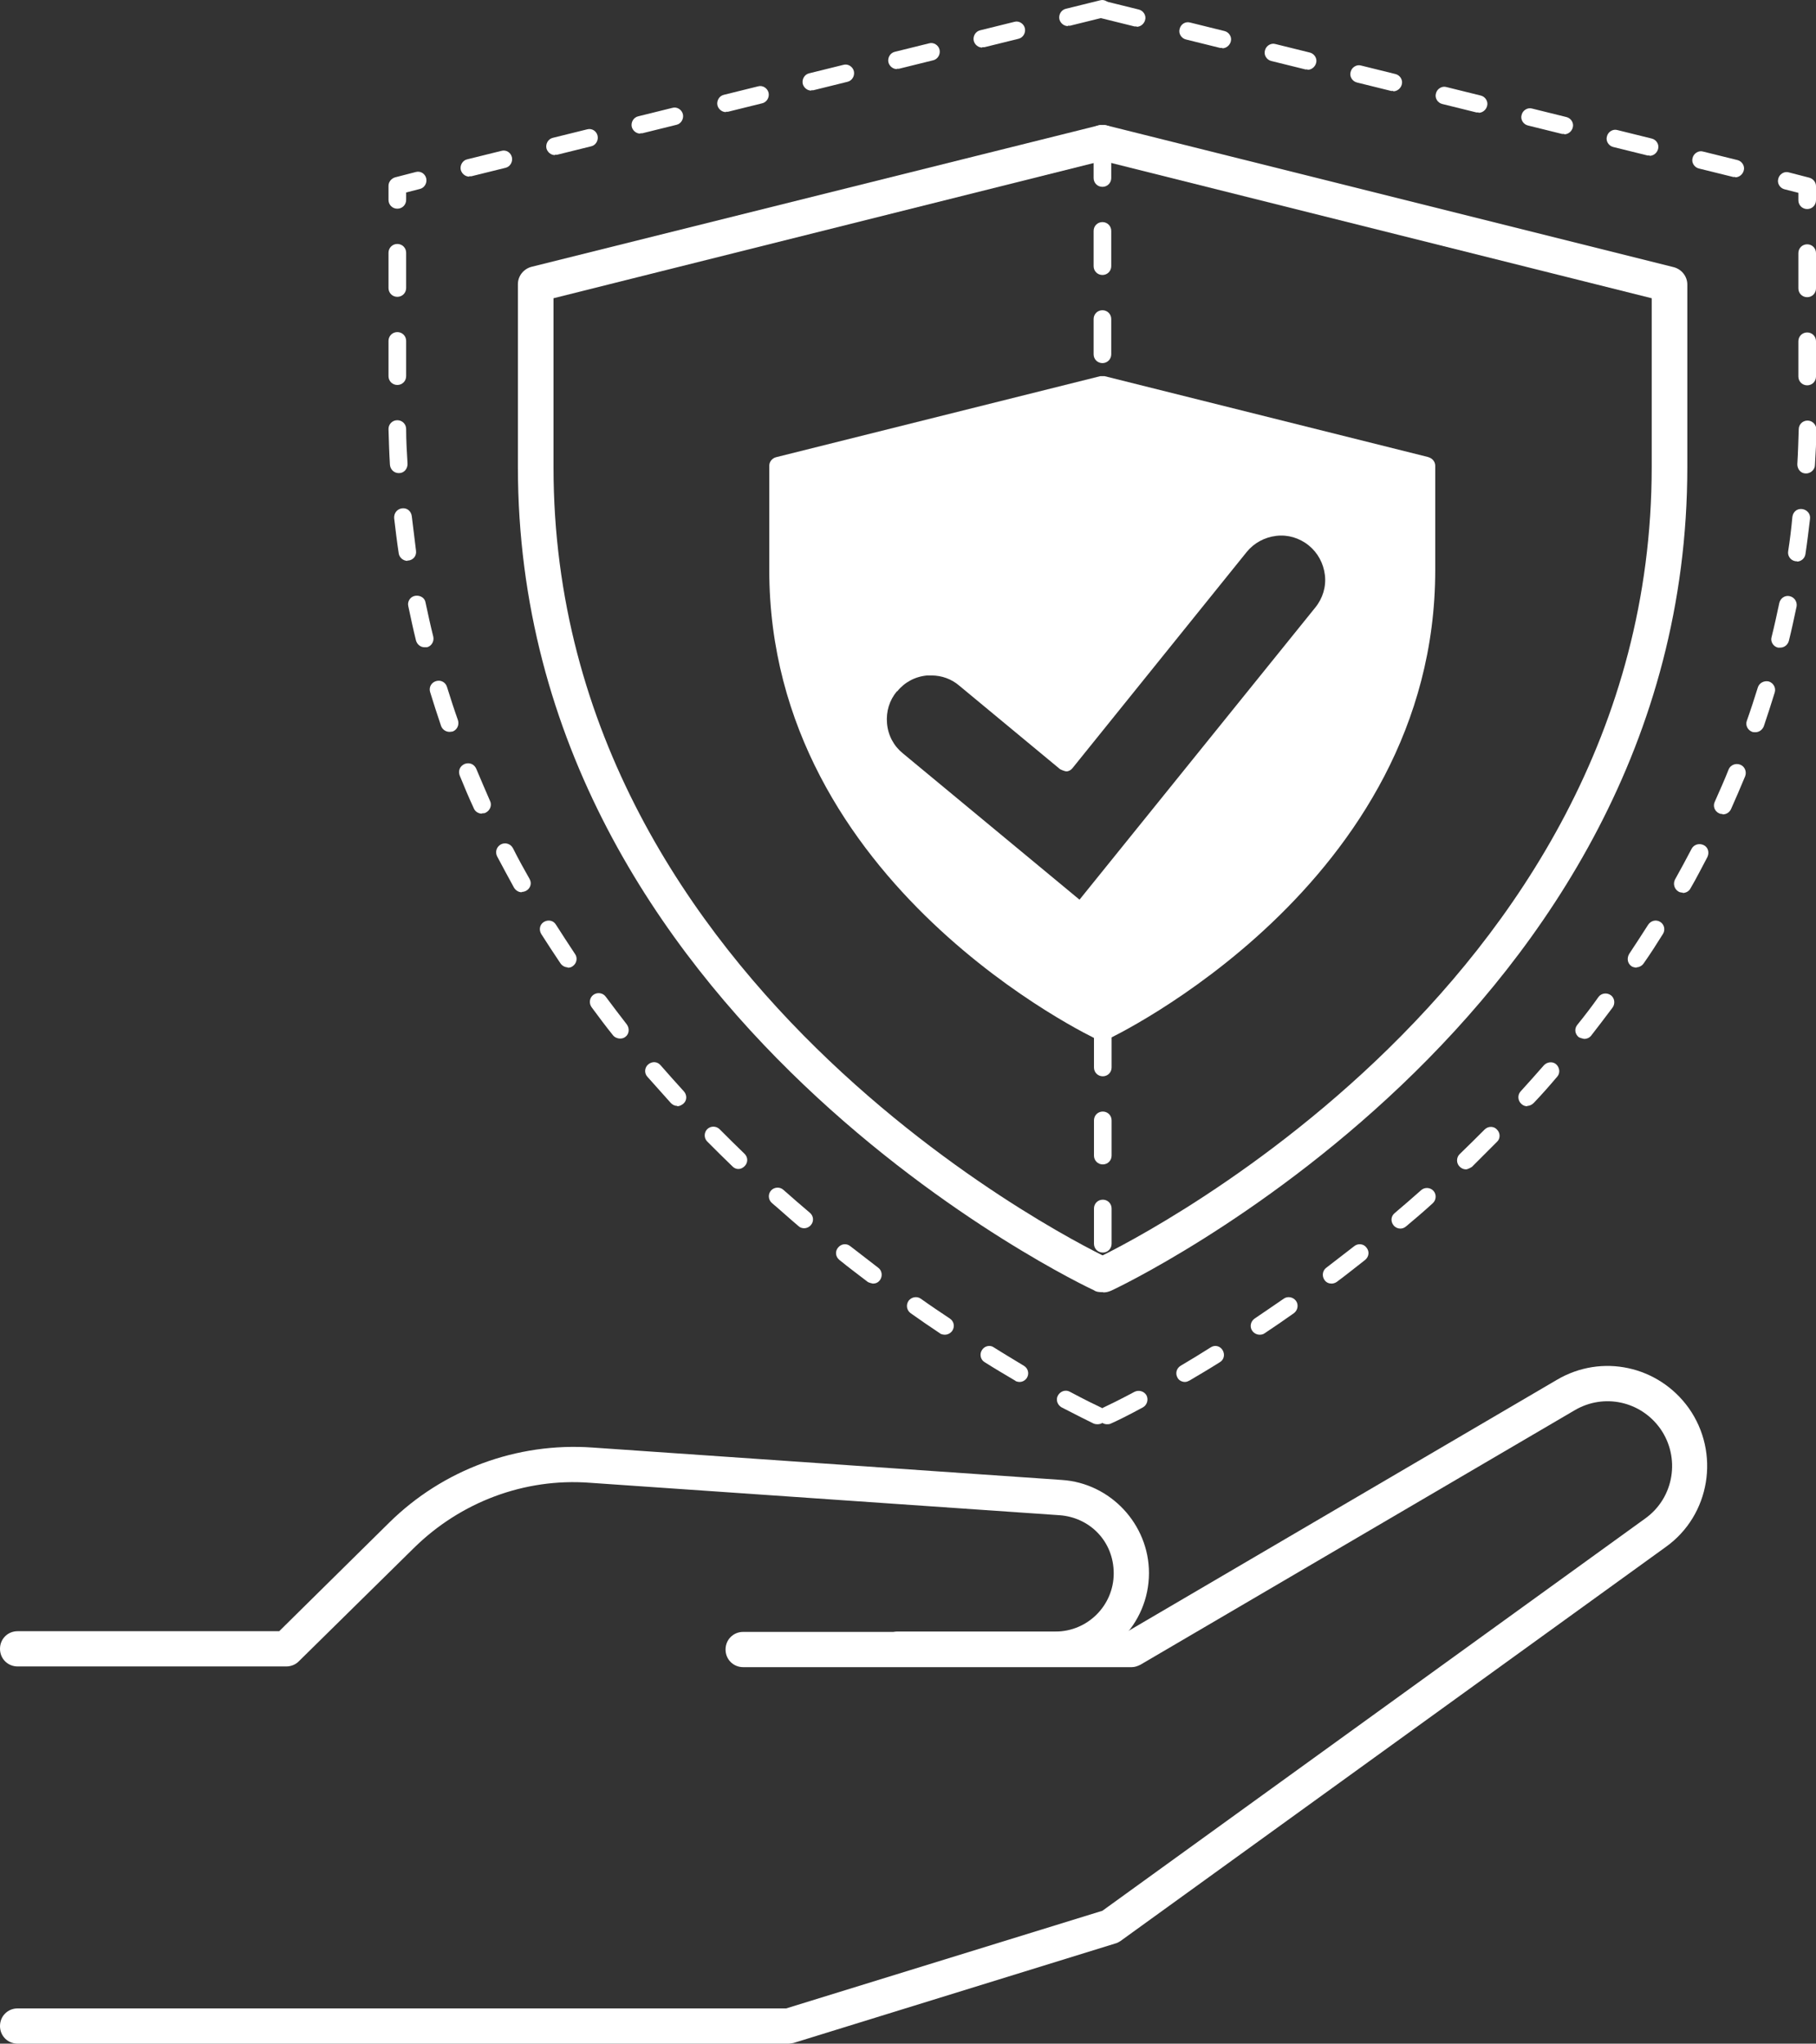 <?xml version="1.0" encoding="UTF-8"?><svg id="b" xmlns="http://www.w3.org/2000/svg" viewBox="0 0 51.51 57.97"><rect x="0" y="0" width="51.51" height="57.97" fill="#333333" stroke="none"/><g id="c"><g id="d"><path d="M22.38,57.97H.5c-.28,0-.5-.22-.5-.5s.22-.5.5-.5h21.8l8.97-2.77,15.4-11.13c.82-.59,1-1.73.42-2.55-.56-.78-1.6-1-2.42-.52l-12.32,7.22c-.08.04-.16.07-.25.07h-11.02c-.28,0-.5-.22-.5-.5s.22-.5.5-.5h10.88l12.2-7.15c1.27-.75,2.88-.4,3.74.8.9,1.27.61,3.04-.65,3.94l-15.47,11.18s-.09.06-.15.07l-9.12,2.82s-.1.02-.15.02h.02Z" style="fill:#fff;"/><path d="M29.94,47.28h-4.47c-.28,0-.5-.22-.5-.5s.22-.5.5-.5h4.47c.91,0,1.65-.74,1.65-1.65s-.68-1.59-1.54-1.65l-13.32-.92c-1.86-.14-3.67.55-4.99,1.85l-3.27,3.22c-.09.09-.22.14-.35.14H.5c-.28,0-.5-.22-.5-.5s.22-.5.5-.5h7.42l3.12-3.08c1.52-1.5,3.62-2.28,5.76-2.13l13.32.92c1.38.09,2.47,1.26,2.47,2.64,0,1.46-1.19,2.65-2.65,2.65h0Z" style="fill:#fff;"/><path d="M31.24,36.65c-.07,0-.14,0-.21-.05-.16-.07-16.34-7.68-16.34-23.36v-5.18c0-.23.16-.43.38-.49L31.15,3.56c.26-.07.54.1.61.36.07.27-.1.54-.36.61l-15.7,3.93v4.79c0,15.03,15.6,22.38,15.76,22.45.25.12.36.41.25.66-.08.18-.27.29-.45.29h-.02Z" style="fill:#fff;"/><path d="M31.29,36.65c-.19,0-.37-.11-.45-.29-.12-.25,0-.55.25-.66.16-.07,15.76-7.42,15.76-22.45v-4.79l-15.7-3.93c-.27-.07-.43-.34-.36-.61s.34-.43.61-.36l16.08,4.02c.22.06.38.26.38.49v5.18c0,15.68-16.18,23.29-16.34,23.36-.07.03-.14.05-.21.05h-.02Z" style="fill:#fff;"/><path d="M31.13,40.4s-.07,0-.11-.02c-.15-.07-.46-.23-.91-.46-.12-.07-.17-.22-.1-.34s.22-.17.34-.1c.43.23.74.38.89.45.12.06.18.21.12.33-.04.09-.13.14-.23.14ZM28.92,39.2s-.09,0-.13-.04c-.27-.16-.56-.33-.86-.52-.12-.07-.15-.23-.08-.34.07-.12.23-.16.34-.08.3.19.59.36.85.52.12.07.16.22.09.34-.05.08-.13.12-.21.12ZM26.8,37.86s-.1,0-.14-.04c-.27-.18-.55-.37-.83-.57-.11-.08-.14-.23-.06-.35.08-.11.24-.14.35-.06.28.2.55.38.82.56.12.08.15.23.07.35-.05.07-.13.11-.21.11ZM24.76,36.41s-.11-.02-.15-.05c-.26-.2-.53-.4-.8-.62-.11-.09-.13-.24-.04-.35.09-.11.24-.13.35-.04.27.21.53.41.79.61.11.08.13.24.05.35-.05.07-.12.1-.2.1ZM22.81,34.84c-.06,0-.12-.02-.16-.06-.25-.21-.5-.44-.76-.66-.1-.09-.11-.25-.02-.35s.25-.11.35-.02c.25.22.5.44.75.65.11.09.12.25.03.35-.05.06-.12.09-.19.09ZM20.95,33.16c-.06,0-.12-.02-.17-.07-.24-.23-.48-.47-.72-.71-.1-.1-.09-.26,0-.35.1-.1.26-.09.35,0,.24.24.47.47.71.7.1.1.1.25,0,.35-.05.05-.11.08-.18.08h.01ZM19.21,31.37c-.07,0-.13-.03-.18-.08-.22-.25-.45-.5-.67-.75-.09-.1-.08-.26.03-.35s.26-.08.35.03c.22.25.44.5.66.74.09.1.09.26-.02.35-.05.04-.11.07-.17.07h0ZM17.59,29.46c-.07,0-.15-.03-.2-.09-.21-.26-.41-.53-.61-.8-.08-.11-.06-.27.05-.35.11-.08.27-.06.35.05.2.27.4.53.6.79.08.11.07.27-.04.35-.05.04-.1.05-.16.05h.01ZM16.11,27.44c-.08,0-.16-.04-.21-.11-.19-.28-.37-.56-.55-.84-.07-.12-.04-.27.08-.34s.27-.04.34.08c.18.28.36.56.54.83.08.11.05.27-.07.35-.04.03-.09.04-.14.04h0ZM14.8,25.31c-.09,0-.17-.05-.22-.13-.16-.29-.32-.59-.48-.89-.06-.12-.02-.27.11-.34.12-.06.27-.02.34.11.15.3.31.59.47.87.07.12.03.27-.1.34-.04.02-.08.03-.12.03h0ZM13.67,23.08c-.09,0-.19-.05-.23-.15-.14-.3-.27-.61-.4-.93-.05-.13,0-.27.14-.33.13-.05.27,0,.33.14.13.31.26.61.39.91.06.12,0,.27-.12.33-.03.02-.07.02-.1.02h-.01ZM12.75,20.76c-.1,0-.2-.06-.24-.17-.11-.32-.21-.64-.31-.96-.04-.13.03-.27.17-.31.13-.04.27.03.31.17.1.32.2.63.31.94.04.13-.02.27-.15.32-.03,0-.05.01-.08.01h-.01ZM12.04,18.36c-.11,0-.21-.08-.24-.19-.08-.32-.15-.65-.22-.98-.03-.13.06-.27.2-.29.14-.02.27.06.29.19.07.33.14.65.22.97.03.13-.05.27-.18.3h-.07ZM11.56,15.91c-.12,0-.23-.09-.25-.21-.05-.33-.09-.66-.13-1-.01-.14.08-.26.22-.28.15-.02.26.08.28.22.04.33.08.66.12.98.02.14-.07.26-.21.28h-.04.01ZM11.31,13.42c-.13,0-.24-.1-.25-.24-.02-.33-.03-.67-.04-1.01,0-.14.11-.25.25-.25h0c.14,0,.25.11.25.25,0,.33.02.66.04.99,0,.14-.1.26-.24.26h-.01ZM11.27,10.92c-.14,0-.25-.11-.25-.25v-1c0-.14.11-.25.25-.25s.25.11.25.25v1c0,.14-.11.25-.25.25ZM11.27,8.42c-.14,0-.25-.11-.25-.25v-1c0-.14.11-.25.25-.25s.25.11.25.25v1c0,.14-.11.25-.25.25ZM11.27,5.92c-.14,0-.25-.11-.25-.25v-.4c0-.11.08-.21.19-.24l.58-.15c.14-.04.27.05.3.18.03.13-.05.27-.18.3l-.39.1v.21c0,.14-.11.25-.25.25ZM13.31,5.01c-.11,0-.21-.08-.24-.19-.03-.13.05-.27.18-.3l.97-.24c.14-.04.27.05.3.18s-.05.27-.18.3l-.97.24h-.06ZM15.74,4.4c-.11,0-.21-.08-.24-.19-.03-.13.05-.27.18-.3l.97-.24c.14-.04.27.05.3.18s-.05.27-.18.3l-.97.24h-.06,0ZM18.16,3.79c-.11,0-.21-.08-.24-.19-.03-.13.05-.27.18-.3l.97-.24c.13-.04.27.05.3.18s-.05.27-.18.3l-.97.24h-.06ZM20.59,3.18c-.11,0-.21-.08-.24-.19-.03-.13.05-.27.18-.3l.97-.24c.13-.04.27.05.3.18s-.05.27-.18.3l-.97.24h-.06ZM23.01,2.57c-.11,0-.21-.08-.24-.19-.03-.13.05-.27.18-.3l.97-.24c.13-.04.27.05.3.18s-.05.27-.18.3l-.97.24h-.06ZM25.44,1.96c-.11,0-.21-.08-.24-.19-.03-.13.05-.27.18-.3l.97-.24c.13-.04.27.05.3.18s-.05.27-.18.3l-.97.24h-.06ZM27.86,1.35c-.11,0-.21-.08-.24-.19-.03-.13.05-.27.18-.3l.97-.24c.13-.04.27.05.3.18.03.13-.05.27-.18.3l-.97.24h-.06ZM30.29.74c-.11,0-.21-.08-.24-.19-.03-.13.05-.27.18-.3l.97-.24c.13-.04.27.05.3.18.03.13-.05.27-.18.3l-.97.24h-.06Z" style="fill:#fff;"/><path d="M31.4,40.4c-.09,0-.18-.05-.23-.14-.06-.12,0-.27.12-.33.15-.07.46-.22.89-.45.12-.06.27-.02.34.1.06.12.02.27-.1.34-.44.24-.75.39-.91.46-.04.02-.07.02-.11.02ZM33.61,39.2c-.08,0-.17-.04-.21-.12-.07-.12-.03-.27.09-.34.27-.16.55-.33.85-.52.12-.08.27-.04.34.08.07.12.04.27-.08.34-.3.19-.59.36-.86.52-.04.02-.08.04-.13.04ZM35.73,37.86c-.08,0-.16-.04-.21-.11-.08-.11-.05-.27.07-.35.27-.18.54-.37.82-.56.11-.08.27-.05.35.06.08.11.05.27-.06.35-.28.2-.56.39-.83.57-.04.03-.09.04-.14.04ZM37.77,36.41c-.08,0-.15-.03-.2-.1-.08-.11-.06-.27.05-.35.26-.2.52-.4.79-.61.11-.09.27-.07.35.04.09.11.07.26-.04.35-.27.21-.53.42-.8.62-.04.03-.1.05-.15.05ZM39.72,34.85c-.07,0-.14-.03-.19-.09-.09-.11-.08-.26.03-.35.25-.21.5-.43.75-.65.1-.09.26-.08.35.02.09.1.08.26-.02.35-.25.23-.51.45-.76.66-.05.04-.1.06-.16.06ZM41.58,33.17c-.07,0-.13-.03-.18-.08-.1-.1-.09-.26,0-.35.24-.23.47-.46.71-.7.1-.1.26-.1.35,0,.1.1.1.26,0,.35l-.71.71s-.11.07-.17.07ZM43.32,31.38c-.06,0-.12-.02-.17-.07-.1-.09-.11-.25-.02-.35.22-.24.44-.49.66-.74.09-.1.25-.12.35-.03s.12.25.03.35c-.22.26-.44.51-.67.75-.05.05-.12.08-.18.08h0ZM44.94,29.47s-.11-.02-.16-.05c-.11-.09-.13-.24-.04-.35.21-.26.41-.52.6-.79.08-.11.24-.13.35-.05.11.08.13.24.05.35-.2.27-.41.54-.61.8-.05.06-.12.09-.2.09h.01ZM46.42,27.45s-.1-.01-.14-.04c-.12-.08-.14-.23-.07-.35.18-.27.36-.55.54-.83.08-.12.23-.15.34-.08.12.07.15.23.08.34-.18.29-.36.57-.55.84-.05.07-.13.11-.21.11h0ZM47.73,25.32s-.08,0-.12-.03c-.12-.07-.16-.22-.1-.34.16-.29.32-.58.47-.87.06-.12.21-.17.34-.11s.17.21.11.34c-.16.3-.31.6-.48.89-.04.08-.13.13-.22.13h0ZM48.86,23.09s-.07,0-.1-.02c-.13-.06-.18-.21-.12-.33.13-.3.27-.6.39-.91.05-.13.2-.19.33-.14.13.05.19.2.14.33-.13.31-.26.62-.4.93-.04.09-.13.15-.23.15h-.01ZM49.78,20.77s-.05,0-.08-.01c-.13-.05-.2-.19-.15-.32.11-.31.21-.62.31-.94.04-.13.18-.2.31-.17.13.04.21.18.17.31-.1.32-.2.64-.31.96-.04.1-.13.17-.24.17h0ZM50.49,18.37h-.06c-.13-.03-.22-.17-.18-.3.08-.32.15-.64.22-.97.03-.13.16-.22.29-.19.14.03.22.16.2.29-.07.33-.14.66-.22.98-.03.11-.13.19-.24.19h0ZM50.97,15.92h-.04c-.14-.02-.23-.15-.21-.28.05-.32.09-.65.12-.98.02-.14.13-.24.28-.22.14.02.24.14.22.28-.04.34-.08.67-.13,1-.02.12-.12.21-.25.21h.01ZM51.22,13.43h0c-.14,0-.24-.12-.24-.26.02-.33.03-.66.04-.99,0-.14.11-.25.25-.25h0c.14,0,.25.12.25.25,0,.34-.02.68-.04,1.01,0,.13-.12.24-.25.24ZM51.26,10.93c-.14,0-.25-.11-.25-.25v-1c0-.14.11-.25.25-.25s.25.11.25.25v1c0,.14-.11.25-.25.25ZM51.26,8.43c-.14,0-.25-.11-.25-.25v-1c0-.14.11-.25.25-.25s.25.11.25.25v1c0,.14-.11.25-.25.25ZM51.26,5.93c-.14,0-.25-.11-.25-.25v-.21l-.39-.1c-.13-.03-.22-.17-.18-.3.03-.13.17-.22.3-.18l.58.15c.11.03.19.13.19.24v.4c0,.14-.11.25-.25.25ZM49.22,5.02h-.06l-.97-.24c-.13-.03-.22-.17-.18-.3.03-.13.17-.22.3-.18l.97.24c.13.03.22.17.18.3-.03.11-.13.19-.24.19h0ZM46.79,4.41h-.06l-.97-.24c-.13-.03-.22-.17-.18-.3.03-.13.17-.22.3-.18l.97.24c.13.03.22.17.18.3-.03.11-.13.19-.24.19h0ZM44.37,3.8h-.06l-.97-.24c-.13-.03-.22-.17-.18-.3.03-.13.17-.22.3-.18l.97.24c.13.03.22.17.18.3-.03.11-.13.19-.24.19h0ZM41.94,3.19h-.06l-.97-.24c-.13-.03-.22-.17-.18-.3.03-.13.17-.22.3-.18l.97.24c.13.03.22.17.18.3-.03.11-.13.19-.24.19h0ZM39.52,2.58h-.06l-.97-.24c-.13-.03-.22-.17-.18-.3.03-.13.17-.22.3-.18l.97.24c.13.03.22.17.18.3-.03.11-.13.19-.24.19h0ZM37.09,1.97h-.06l-.97-.24c-.13-.03-.22-.17-.18-.3.03-.13.17-.22.3-.18l.97.24c.13.03.22.17.18.3-.03.11-.13.19-.24.19h0ZM34.67,1.36h-.06l-.97-.24c-.13-.03-.22-.17-.18-.3.03-.13.16-.22.3-.18l.97.24c.13.03.22.17.18.3-.03.11-.13.19-.24.19h0ZM32.24.75h-.06l-.97-.24c-.13-.03-.22-.17-.18-.3.03-.13.16-.22.3-.18l.97.24c.13.03.22.17.18.3-.03.11-.13.19-.24.19h0Z" style="fill:#fff;"/><path d="M40.53,12.97l-9.2-2.3h-.12l-9.2,2.3c-.11.03-.19.13-.19.24v2.96c0,8.95,9.24,13.29,9.33,13.33.03.01.1.02.13.02s.07,0,.1-.02c.09-.04,9.33-4.39,9.33-13.33v-2.96c0-.11-.08-.21-.19-.24h0ZM25.45,19.61c.21-.26.51-.42.85-.45h.12c.29,0,.57.1.79.29l2.86,2.37s.12.06.18.06c.07,0,.13-.04.17-.09l4.94-6.13c.21-.26.51-.42.84-.46s.66.06.92.27.42.51.46.84-.06.66-.27.92l-6.69,8.29-5.01-4.15c-.26-.21-.42-.51-.45-.85s.07-.66.28-.91h.01Z" style="fill:#fff;"/><path d="M31.27,10.3c-.14,0-.25-.11-.25-.25v-1c0-.14.11-.25.25-.25s.25.11.25.25v1c0,.14-.11.25-.25.25ZM31.27,7.8c-.14,0-.25-.11-.25-.25v-1c0-.14.11-.25.25-.25s.25.11.25.25v1c0,.14-.11.25-.25.25ZM31.27,5.3c-.14,0-.25-.11-.25-.25v-1c0-.14.11-.25.25-.25s.25.11.25.25v1c0,.14-.11.25-.25.25Z" style="fill:#fff;"/><path d="M31.28,35.53c-.14,0-.25-.11-.25-.25v-1c0-.14.11-.25.25-.25s.25.11.25.25v1c0,.14-.11.25-.25.25ZM31.28,33.03c-.14,0-.25-.11-.25-.25v-1c0-.14.11-.25.25-.25s.25.11.25.25v1c0,.14-.11.25-.25.25ZM31.28,30.53c-.14,0-.25-.11-.25-.25v-1c0-.14.11-.25.25-.25s.25.11.25.25v1c0,.14-.11.25-.25.25Z" style="fill:#fff;"/></g></g></svg>